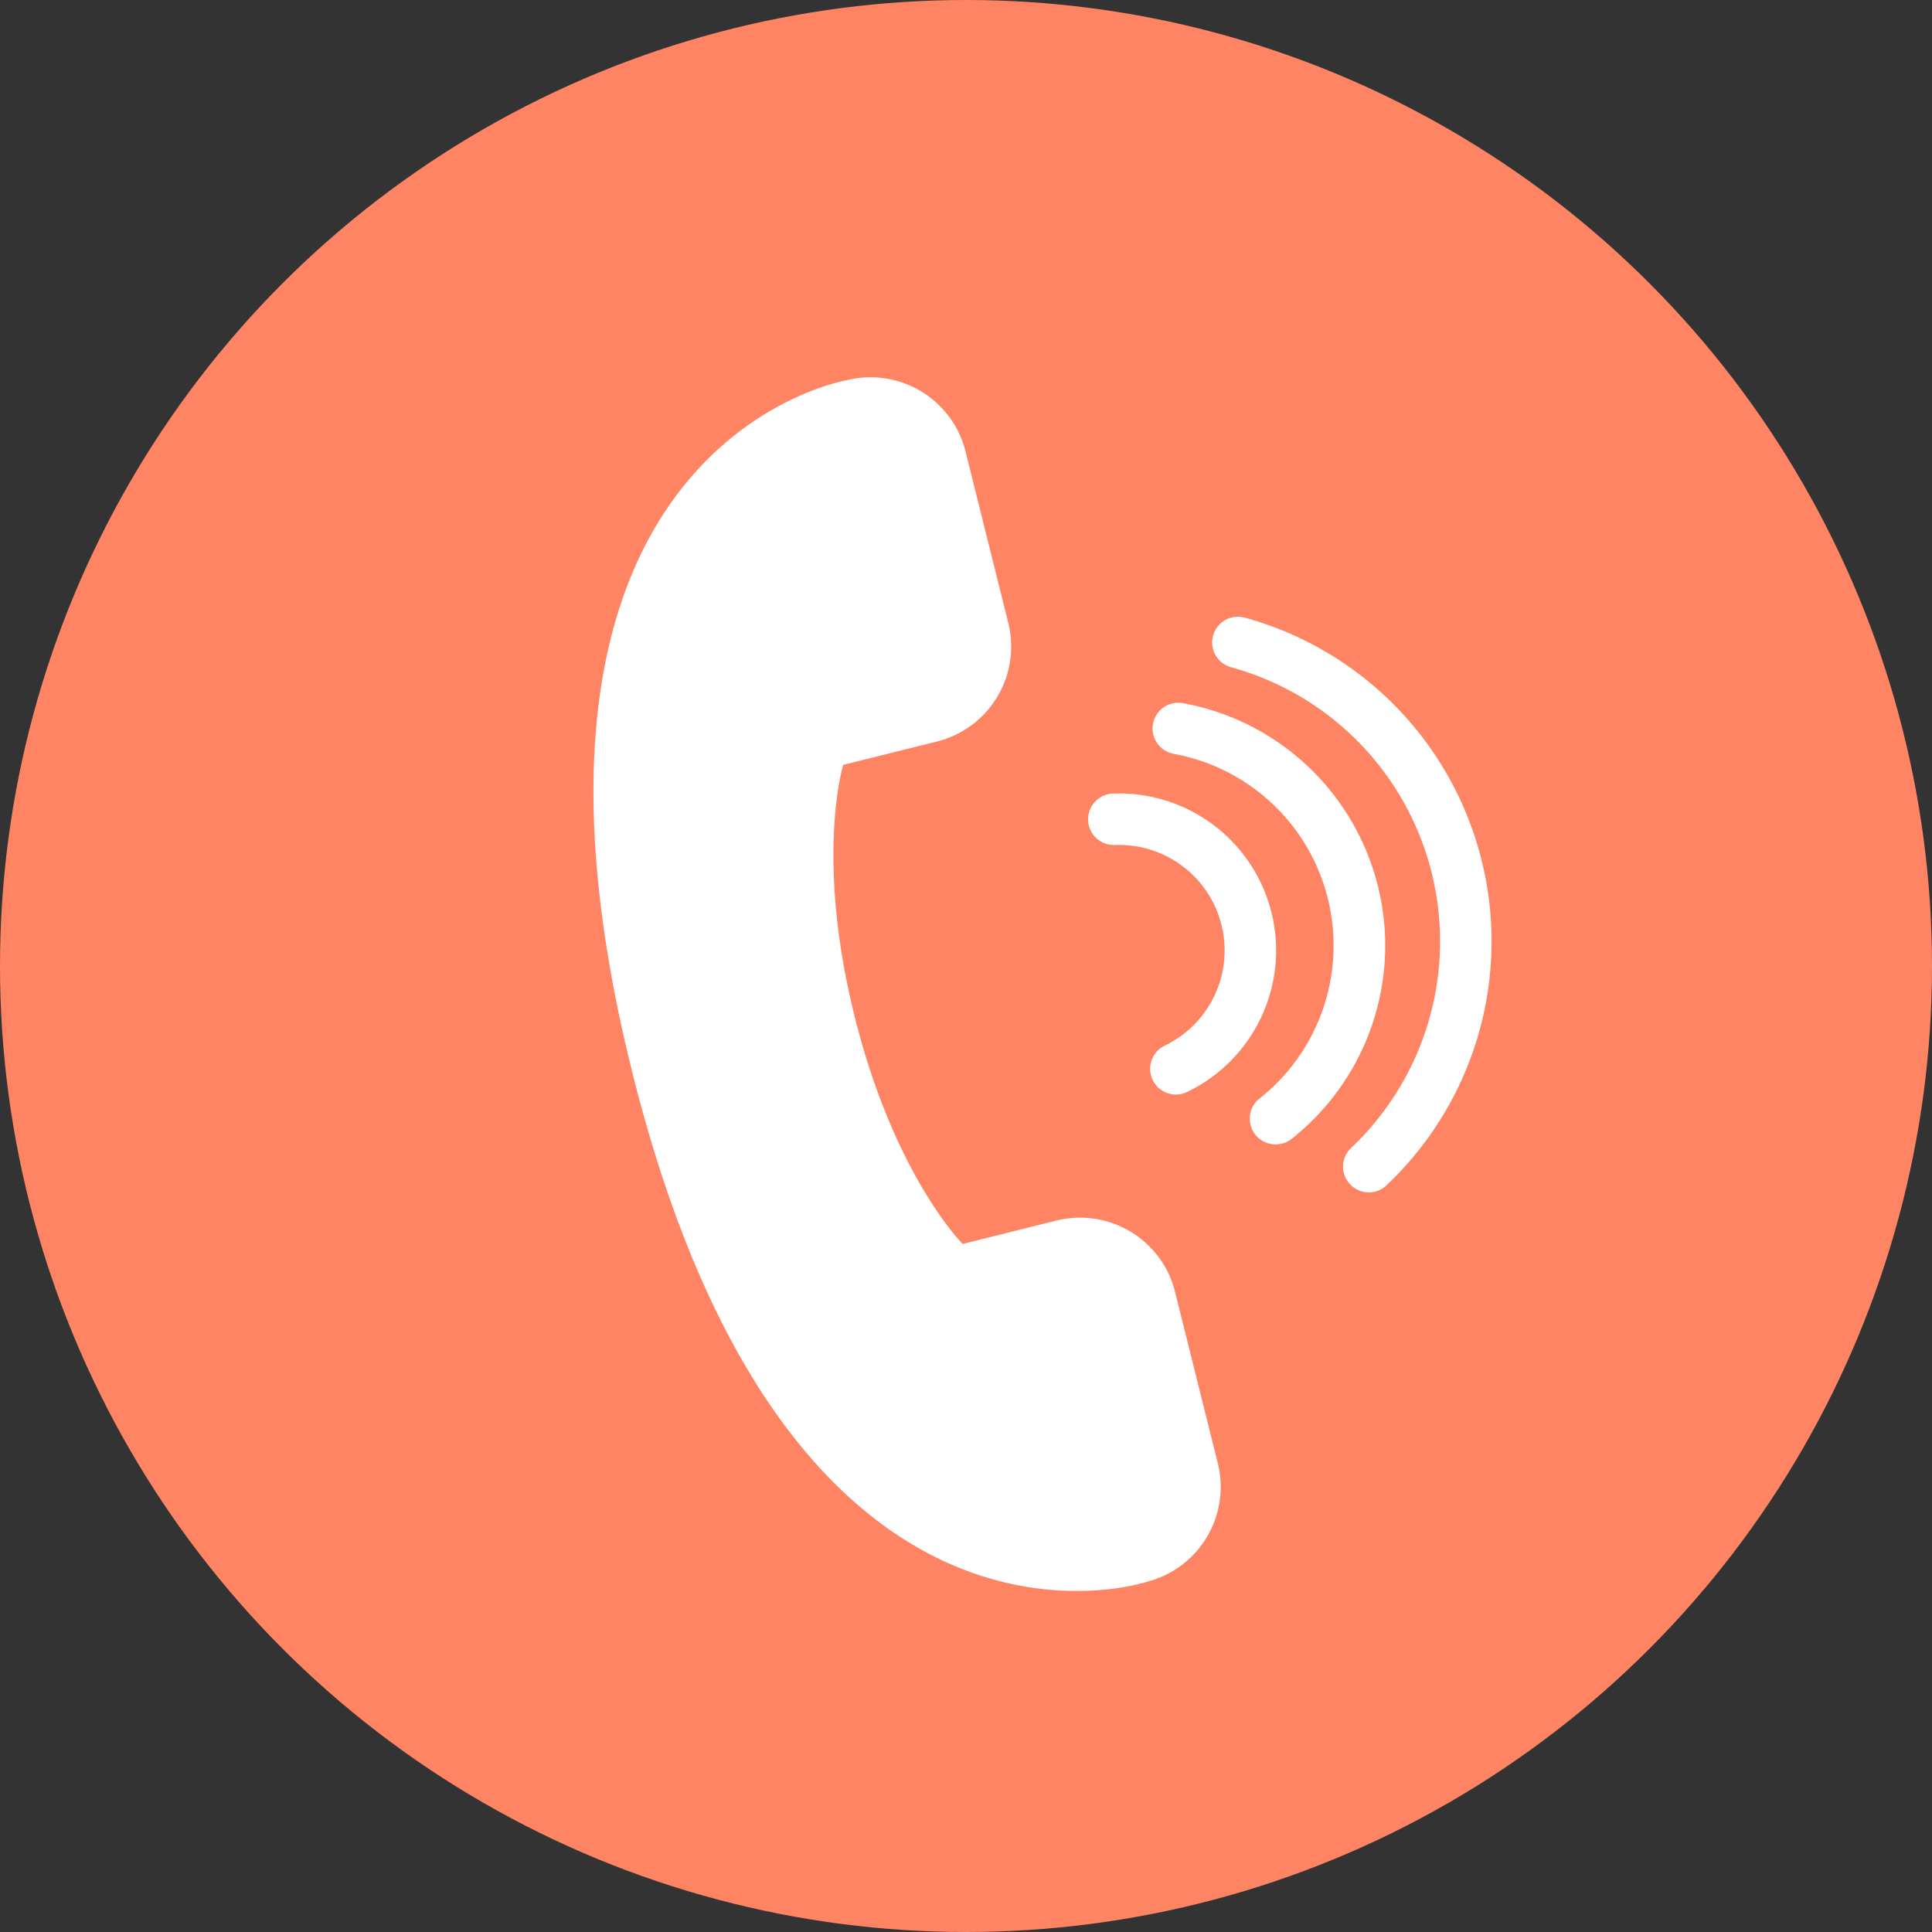 <?xml version="1.0" encoding="UTF-8"?>
<svg xmlns="http://www.w3.org/2000/svg" xmlns:xlink="http://www.w3.org/1999/xlink" width="54" height="54" viewBox="0 0 54 54">
  <rect x="0" y="0" width="54" height="54" fill="#333333" stroke="none"/>
  <defs>
    <clipPath id="clip-path">
      <rect id="長方形_5777" data-name="長方形 5777" width="24.466" height="34.628" fill="#fff"></rect>
    </clipPath>
  </defs>
  <g id="tel-02" transform="translate(-263 -704)">
    <circle id="楕円形_162" data-name="楕円形 162" cx="27" cy="27" r="27" transform="translate(263 704)" fill="#ff8464"></circle>
    <g id="グループ_1639" data-name="グループ 1639" transform="translate(276.481 717.16) rotate(-14)">
      <g id="グループ_1637" data-name="グループ 1637" clip-path="url(#clip-path)">
        <path id="パス_68795" data-name="パス 68795" d="M0,17.314c0,18.17,10.52,17.308,10.52,17.308a2.737,2.737,0,0,0,2.716-2.74V26.955a2.736,2.736,0,0,0-2.716-2.74H7.8s-1.392-2.3-1.392-6.9,1.392-6.9,1.392-6.9H10.52a2.736,2.736,0,0,0,2.716-2.74V2.747A2.736,2.736,0,0,0,10.52.007S0-.855,0,17.314" transform="translate(0 0)" fill="#fff"></path>
        <path id="パス_68796" data-name="パス 68796" d="M80.959,82.875a.719.719,0,0,1-.145-1.424,2.95,2.95,0,0,0,0-5.777.719.719,0,0,1,.291-1.409,4.388,4.388,0,0,1,0,8.594.721.721,0,0,1-.146.015" transform="translate(-66.189 -61.249)" fill="#fff"></path>
        <path id="パス_68797" data-name="パス 68797" d="M94.459,75.354a.719.719,0,0,1-.3-1.374,5.448,5.448,0,0,0,0-9.929.719.719,0,0,1,.6-1.309,6.887,6.887,0,0,1,0,12.548.716.716,0,0,1-.3.065" transform="translate(-77.325 -51.702)" fill="#fff"></path>
        <path id="パス_68798" data-name="パス 68798" d="M107.036,68.195a.719.719,0,0,1-.355-1.345,7.946,7.946,0,0,0,0-13.847.719.719,0,1,1,.709-1.251,9.384,9.384,0,0,1,0,16.35.715.715,0,0,1-.354.094" transform="translate(-87.699 -42.612)" fill="#fff"></path>
      </g>
    </g>
  </g>
</svg>
